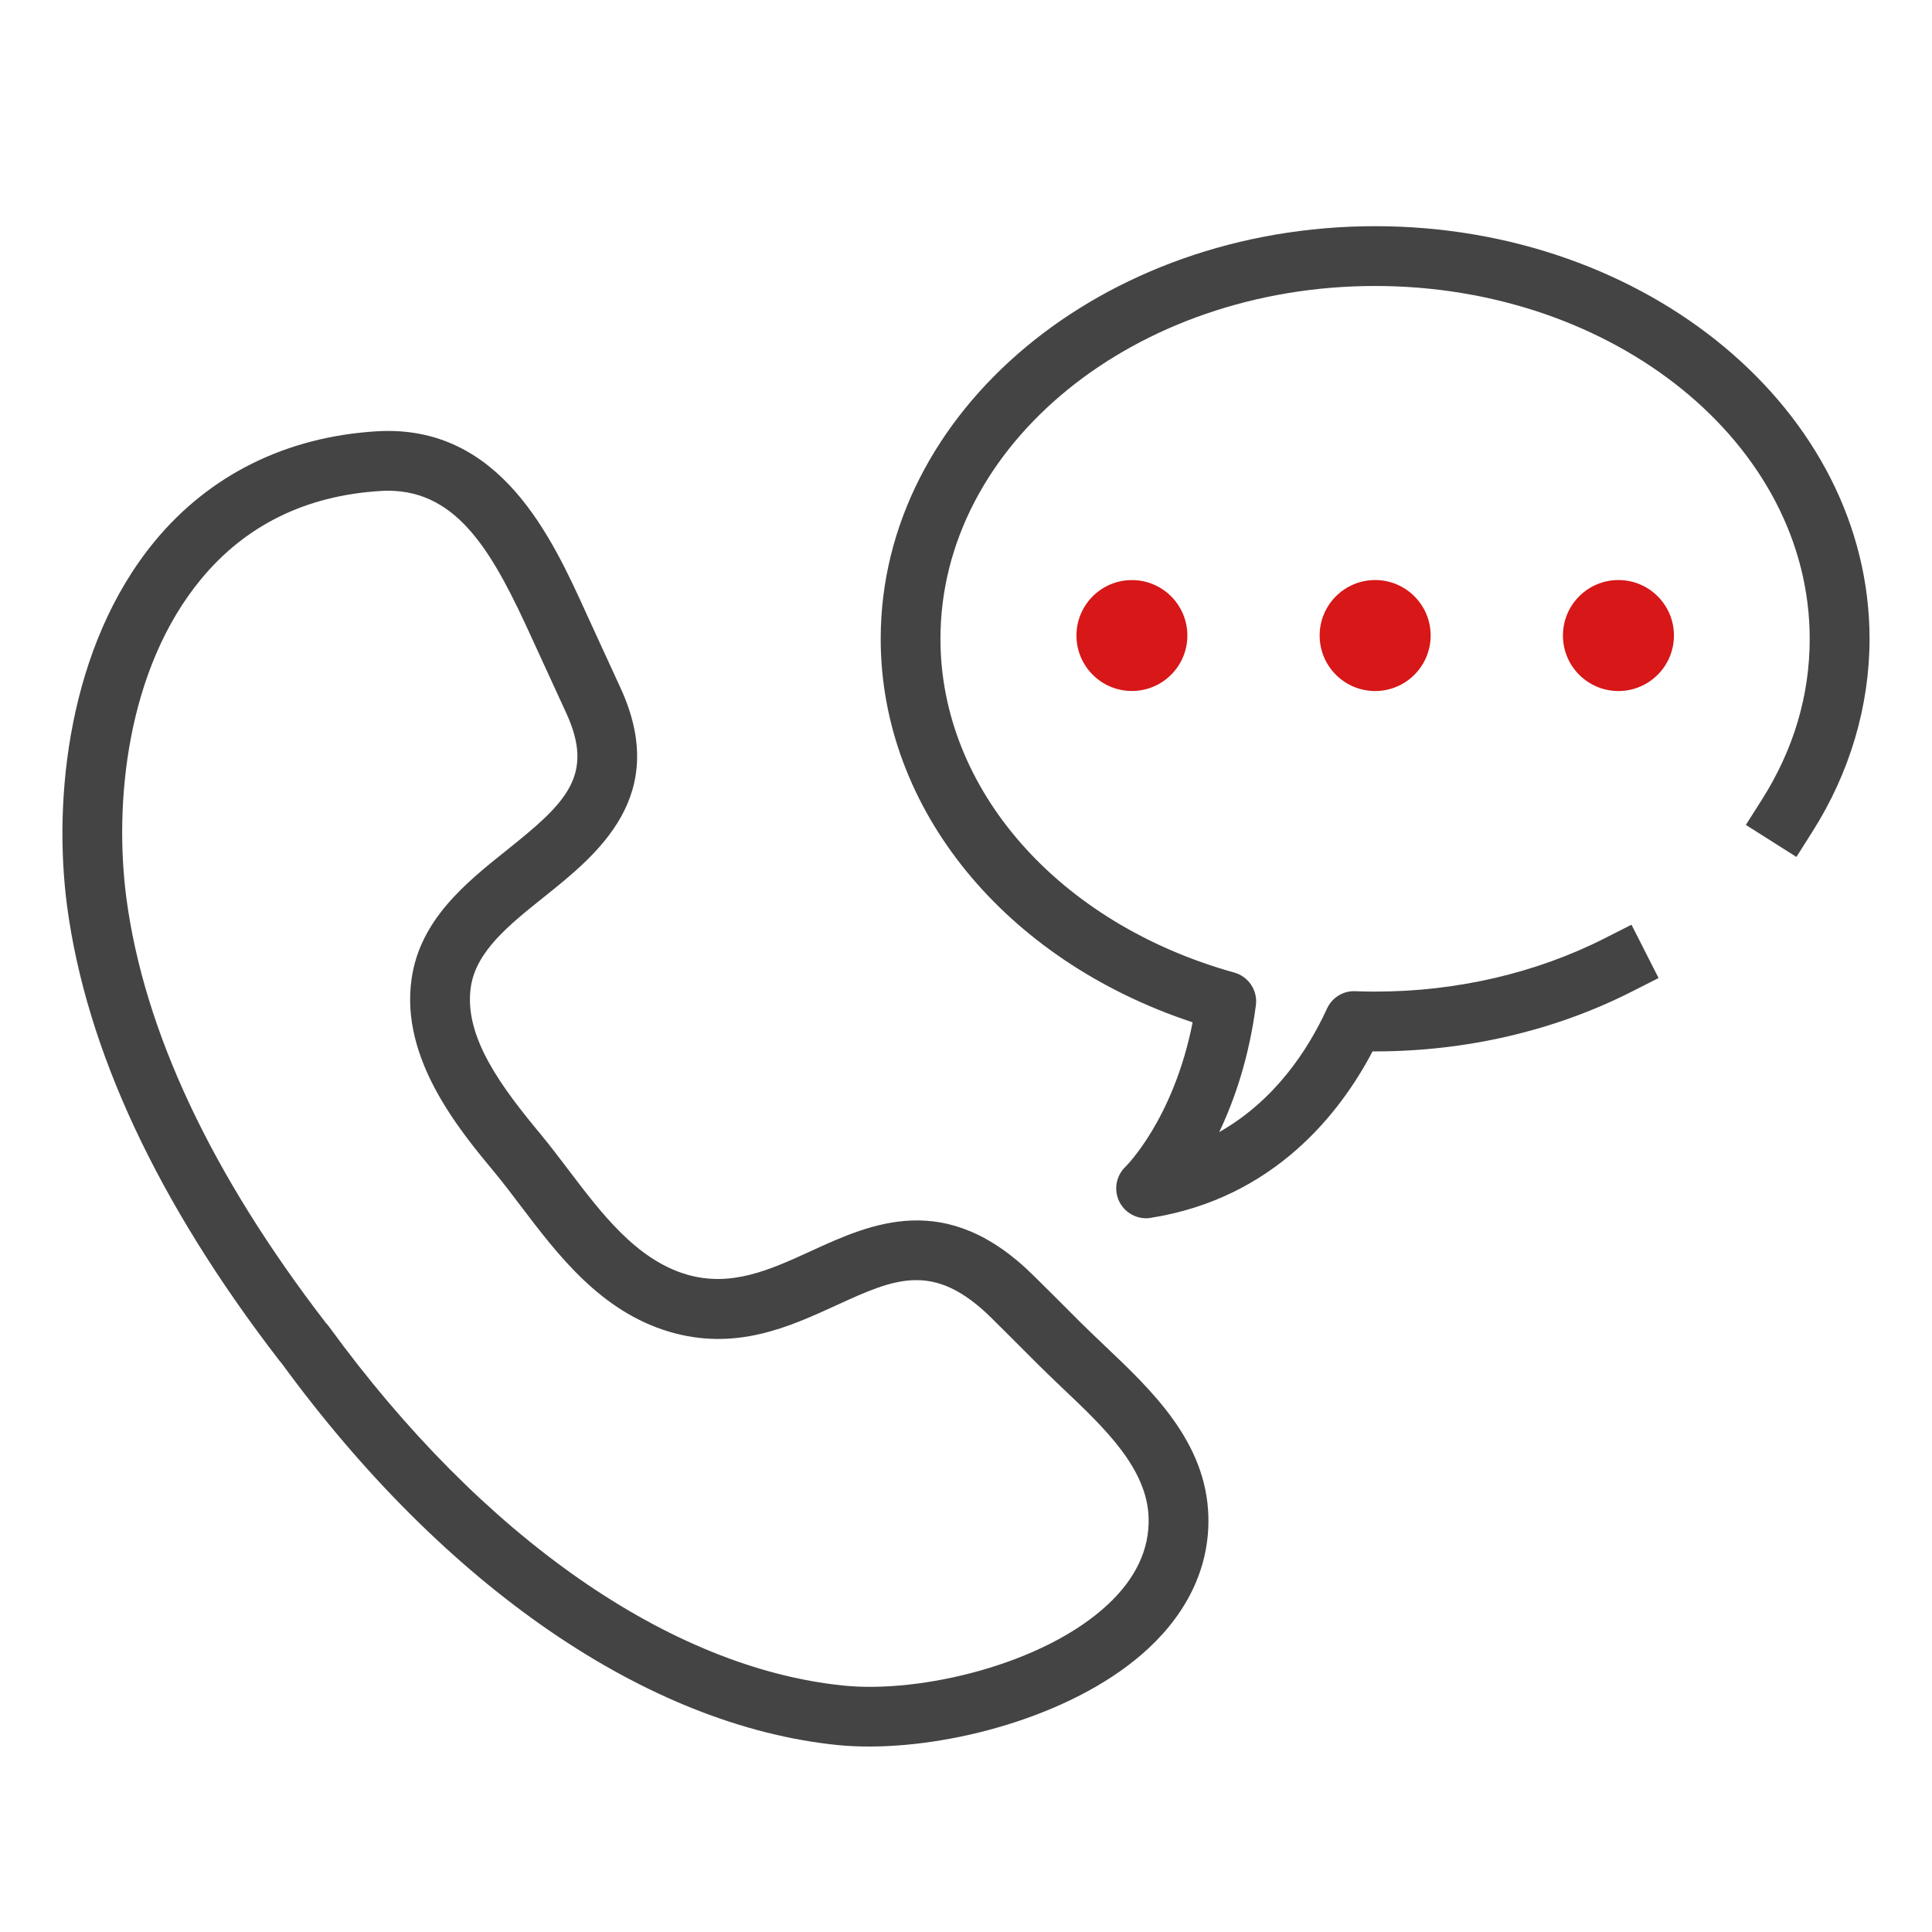 <?xml version="1.0" encoding="utf-8"?>
<!-- Generator: Adobe Illustrator 16.0.0, SVG Export Plug-In . SVG Version: 6.00 Build 0)  -->
<!DOCTYPE svg PUBLIC "-//W3C//DTD SVG 1.1//EN" "http://www.w3.org/Graphics/SVG/1.1/DTD/svg11.dtd">
<svg version="1.1" id="레이어_1" xmlns="http://www.w3.org/2000/svg" xmlns:xlink="http://www.w3.org/1999/xlink" x="0px"
	 y="0px" width="40px" height="40px" viewBox="0 0 40 40" enable-background="new 0 0 40 40" xml:space="preserve">
<g>
	<path fill="#454444" d="M17.998,36.16c-0.23,0-0.451-0.01-0.66-0.031c-3.939-0.4-8.13-3.281-11.505-7.901
		c-0.019-0.023-0.04-0.047-0.059-0.071c-2.516-3.269-3.987-6.423-4.384-9.388c-0.297-2.232,0.023-5.39,1.812-7.561
		C4.338,9.83,5.931,9.041,7.808,8.929c2.554-0.149,3.622,2.212,4.333,3.776l0.707,1.54c1.028,2.236-0.479,3.441-1.58,4.322
		c-0.728,0.582-1.417,1.131-1.521,1.876c-0.146,1.022,0.635,2.063,1.448,3.042c0.191,0.232,0.38,0.479,0.572,0.733
		c0.692,0.913,1.408,1.856,2.439,2.166c0.928,0.276,1.734-0.093,2.586-0.483c1.248-0.572,2.802-1.284,4.611,0.513
		c0.278,0.274,0.558,0.553,0.835,0.831l0.119,0.12c0.161,0.16,0.333,0.323,0.506,0.488c0.99,0.938,2.111,2.002,2.155,3.537
		c0.029,1.011-0.401,1.958-1.244,2.741C22.34,35.464,19.864,36.16,17.998,36.16z M8.033,10.16c-0.049,0-0.1,0.001-0.15,0.005
		c-1.547,0.093-2.8,0.708-3.725,1.831c-1.536,1.864-1.802,4.636-1.54,6.609c0.367,2.746,1.756,5.702,4.129,8.785l0.016,0.017
		c0.018,0.02,0.036,0.041,0.051,0.063c3.171,4.354,7.053,7.062,10.65,7.428c1.591,0.162,4.131-0.431,5.467-1.673
		c0.582-0.541,0.868-1.146,0.85-1.798c-0.029-1.024-0.913-1.863-1.769-2.674c-0.182-0.174-0.361-0.344-0.531-0.514l-0.118-0.118
		c-0.276-0.276-0.553-0.554-0.83-0.828c-1.203-1.192-2.007-0.823-3.224-0.265c-0.975,0.446-2.08,0.952-3.457,0.543
		c-1.418-0.425-2.297-1.583-3.072-2.604c-0.181-0.24-0.359-0.474-0.539-0.692c-0.731-0.88-1.957-2.354-1.72-4.006
		c0.174-1.23,1.13-1.996,1.974-2.67c1.217-0.972,1.824-1.54,1.229-2.835l-0.71-1.546C10.227,11.489,9.503,10.16,8.033,10.16z"/>
</g>
<path fill="#454444" d="M23.73,25.223c-0.233,0-0.451-0.132-0.557-0.347c-0.119-0.243-0.066-0.537,0.132-0.723
	c0.008-0.009,0.993-0.981,1.387-2.987c-3.885-1.284-6.458-4.417-6.458-7.94c0-4.711,4.592-8.543,10.237-8.543
	c5.644,0,10.236,3.833,10.236,8.543c0,1.391-0.408,2.772-1.183,3.993l-0.331,0.523l-1.047-0.663l0.332-0.523
	c0.657-1.037,0.99-2.157,0.99-3.33c0-4.028-4.037-7.305-8.998-7.305c-4.962,0-8.999,3.277-8.999,7.305
	c0,3.119,2.445,5.896,6.083,6.91c0.297,0.083,0.488,0.371,0.448,0.677c-0.143,1.089-0.443,1.961-0.759,2.625
	c1.139-0.645,1.828-1.679,2.231-2.556c0.104-0.227,0.335-0.372,0.584-0.36c0.137,0.005,0.273,0.008,0.411,0.008
	c1.686,0,3.332-0.382,4.757-1.105l0.552-0.28l0.561,1.104l-0.552,0.28c-1.598,0.812-3.436,1.239-5.317,1.239
	c-0.017,0-0.034,0-0.053,0c-0.656,1.251-2.026,3.041-4.592,3.446C23.795,25.221,23.763,25.223,23.73,25.223z"/>
<circle fill="#D71718" cx="33.508" cy="13.158" r="1.149"/>
<circle fill="#D71718" cx="28.471" cy="13.158" r="1.149"/>
<circle fill="#D71718" cx="23.435" cy="13.158" r="1.148"/>
</svg>
